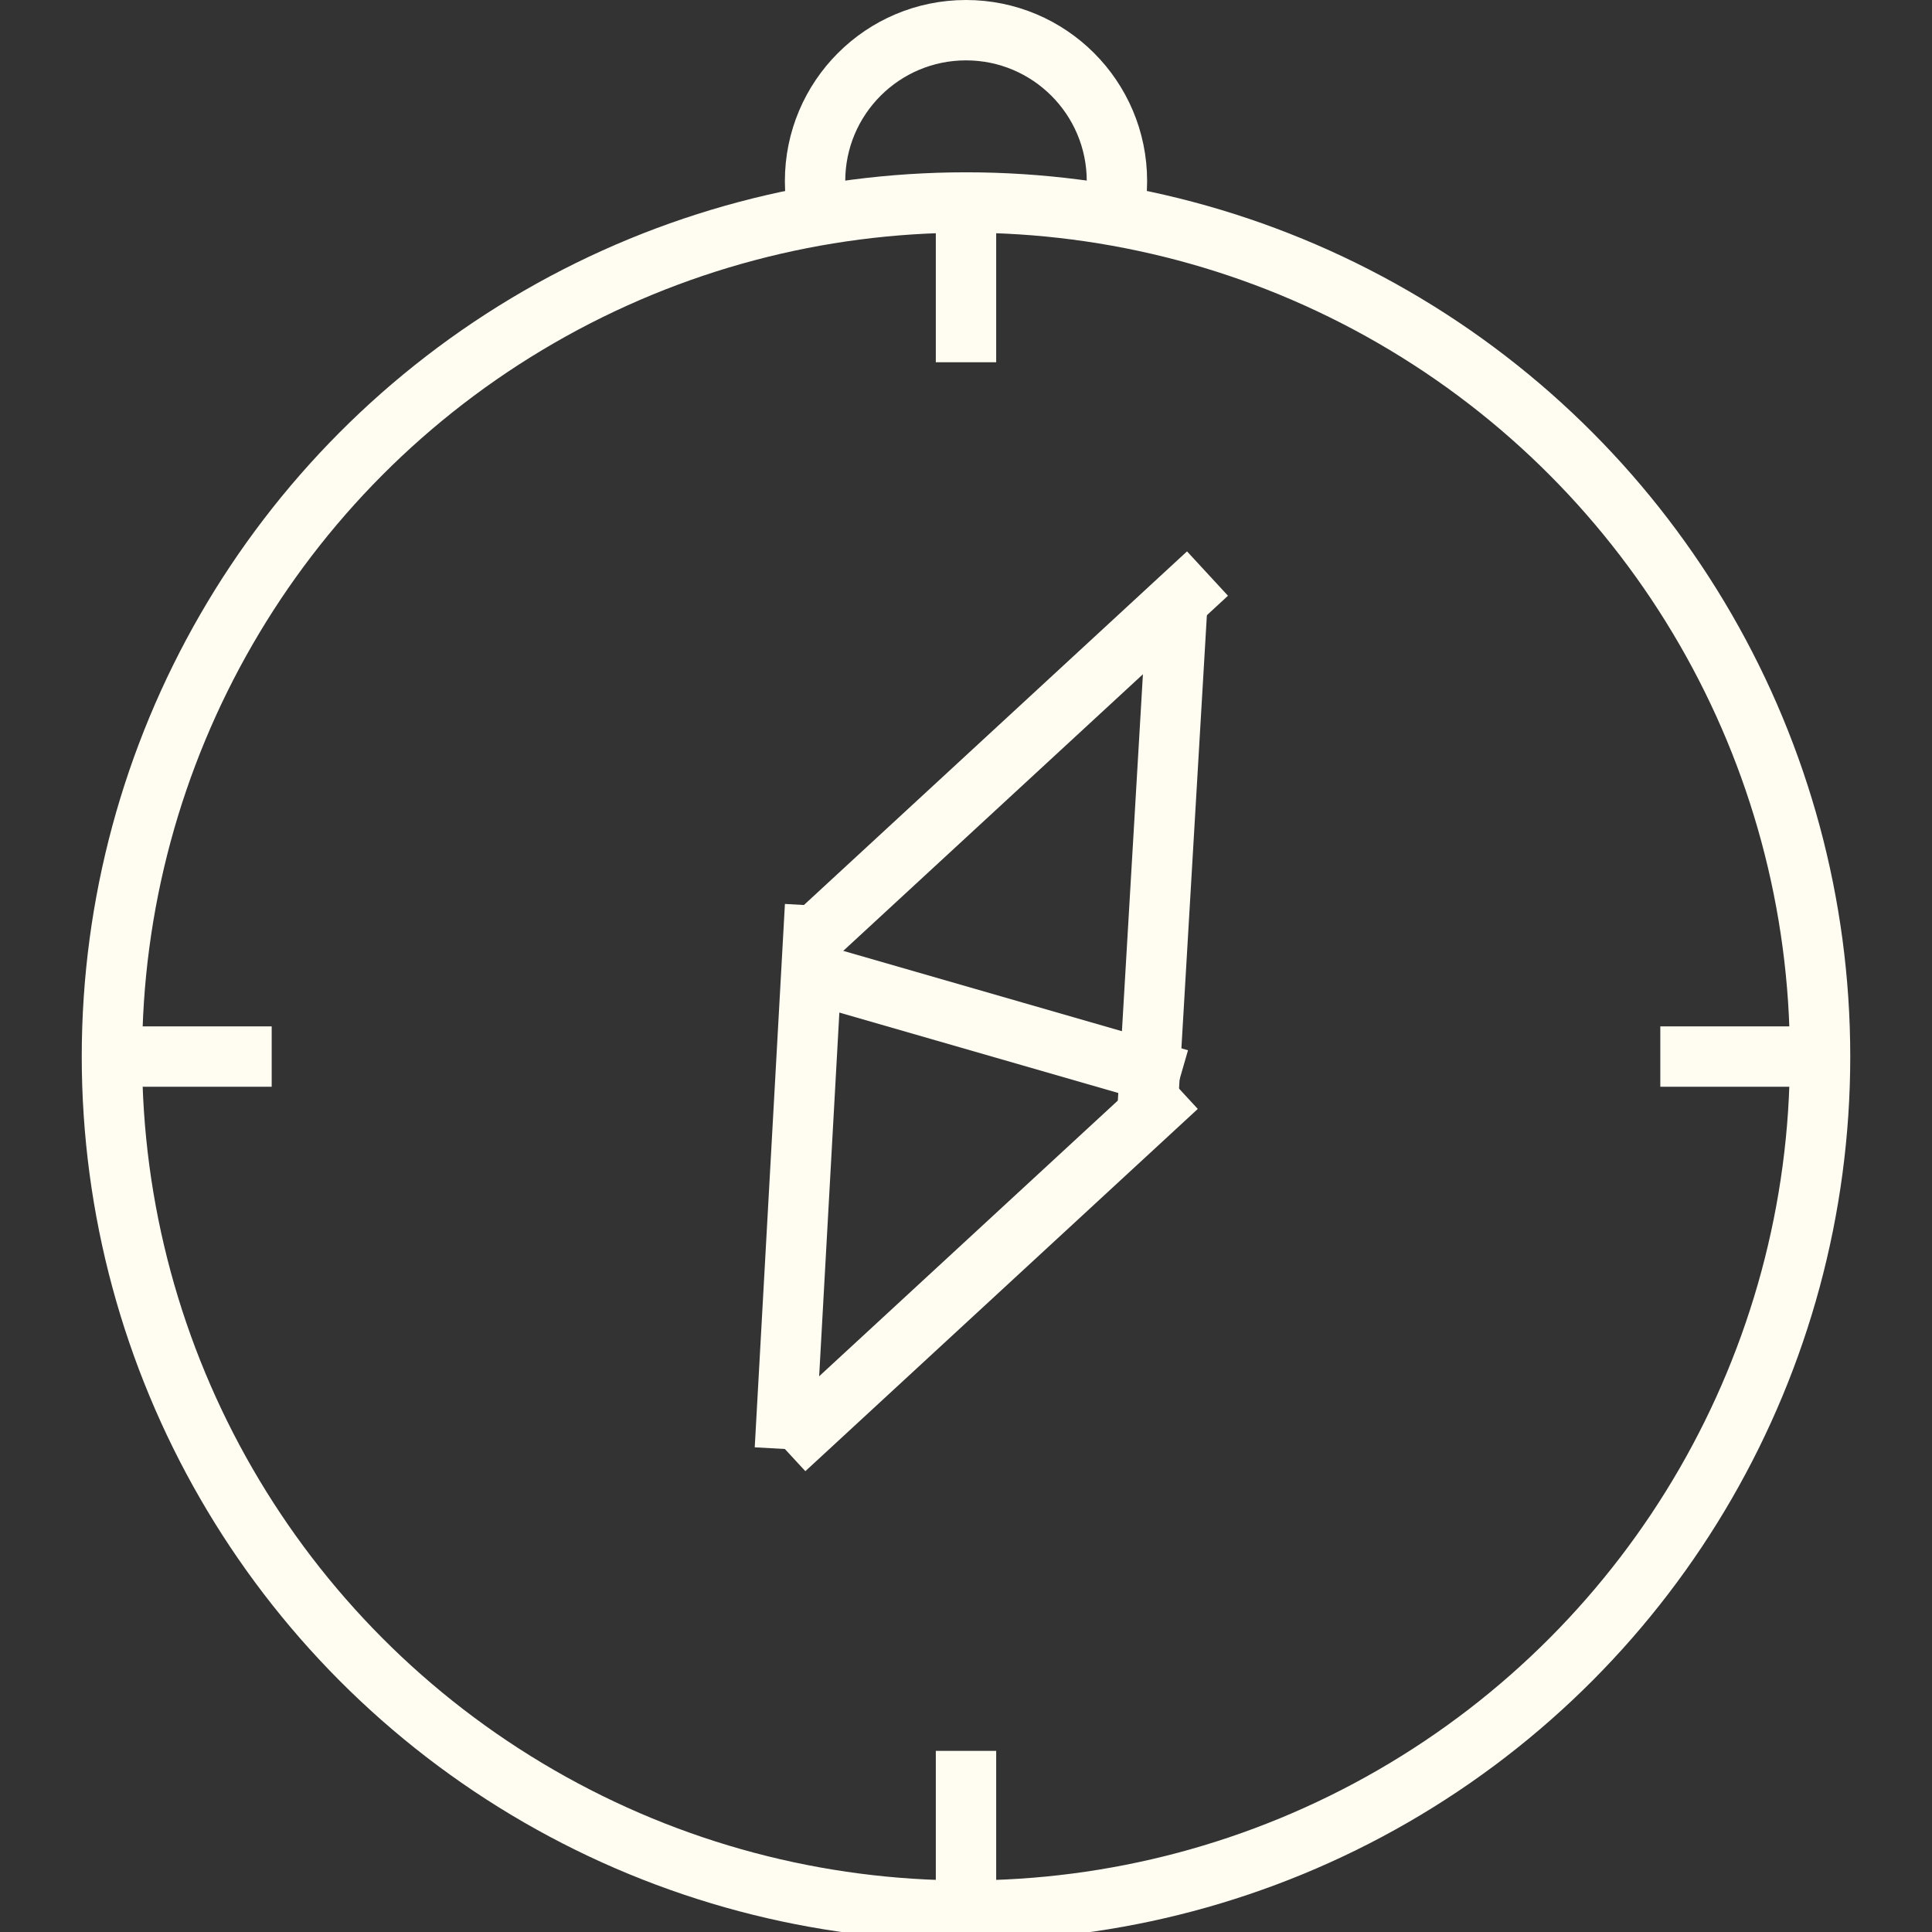 <?xml version="1.0" encoding="UTF-8"?> <svg xmlns="http://www.w3.org/2000/svg" viewBox="1968 2468 64 64" width="64" height="64"><rect x="1968" y="2468" width="64" height="64" fill="#333333" stroke="none"/><ellipse color="rgb(51, 51, 51)" stroke-miterlimit="10" stroke-width="2" stroke="#fffcf2" fill="none" cx="2000" cy="2503" r="28.292" id="tSvg173081fbff5" fill-opacity="1" stroke-opacity="1" rx="28.292" ry="28.292" style="transform: rotate(0deg);"></ellipse><path fill="none" stroke="#fffcf2" fill-opacity="1" stroke-width="2" stroke-opacity="1" color="rgb(51, 51, 51)" stroke-miterlimit="10" id="tSvg6ad2084a90" d="M 2004.9 2475 C 2004.965 2474.677 2005 2474.342 2005 2474 C 2005 2471.239 2002.761 2469 2000 2469 C 1997.239 2469 1995 2471.239 1995 2474 C 1995 2474.342 1995.035 2474.677 1995.1 2475"></path><line color="rgb(51, 51, 51)" stroke-miterlimit="10" stroke-width="2" stroke="#fffcf2" fill="none" x1="2000" y1="2475" x2="2000" y2="2480" id="tSvga4b16b3747" fill-opacity="1" stroke-opacity="1"></line><line color="rgb(51, 51, 51)" stroke-miterlimit="10" stroke-width="2" stroke="#fffcf2" fill="none" x1="2000" y1="2526" x2="2000" y2="2531" id="tSvg1948b1f61c" fill-opacity="1" stroke-opacity="1"></line><line color="rgb(51, 51, 51)" stroke-miterlimit="10" stroke-width="2" stroke="#fffcf2" fill="none" x1="2028" y1="2503" x2="2023" y2="2503" id="tSvga7815d204d" fill-opacity="1" stroke-opacity="1"></line><line color="rgb(51, 51, 51)" stroke-miterlimit="10" stroke-width="2" stroke="#fffcf2" fill="none" x1="1977" y1="2503" x2="1972" y2="2503" id="tSvg13b46698ce0" fill-opacity="1" stroke-opacity="1"></line><line color="rgb(51, 51, 51)" fill="transparent" stroke-width="2" stroke="#fffcf2" fill-opacity="1" stroke-opacity="1" id="tSvg143cc9e5d16" x1="2007" y1="2488" x2="2006" y2="2505"></line><line color="rgb(51, 51, 51)" fill="transparent" stroke-width="2" stroke="#fffcf2" fill-opacity="1" stroke-opacity="1" id="tSvg178ae9ab7e6" x1="2008" y1="2487" x2="1995" y2="2499"></line><line color="rgb(51, 51, 51)" fill="transparent" stroke-width="2" stroke="#fffcf2" fill-opacity="1" stroke-opacity="1" id="tSvgcc2c43aaef" x1="1994.923" y1="2500.248" x2="2007.077" y2="2503.752"></line><line color="rgb(51, 51, 51)" fill="transparent" stroke-width="2" stroke="#fffcf2" fill-opacity="1" stroke-opacity="1" id="tSvg51b9f9cde" x1="2007" y1="2504" x2="1994" y2="2516"></line><line color="rgb(51, 51, 51)" fill="transparent" stroke-width="2" stroke="#fffcf2" fill-opacity="1" stroke-opacity="1" id="tSvg120f5b9756e" x1="1995" y1="2498" x2="1994" y2="2516"></line><defs> </defs></svg> 